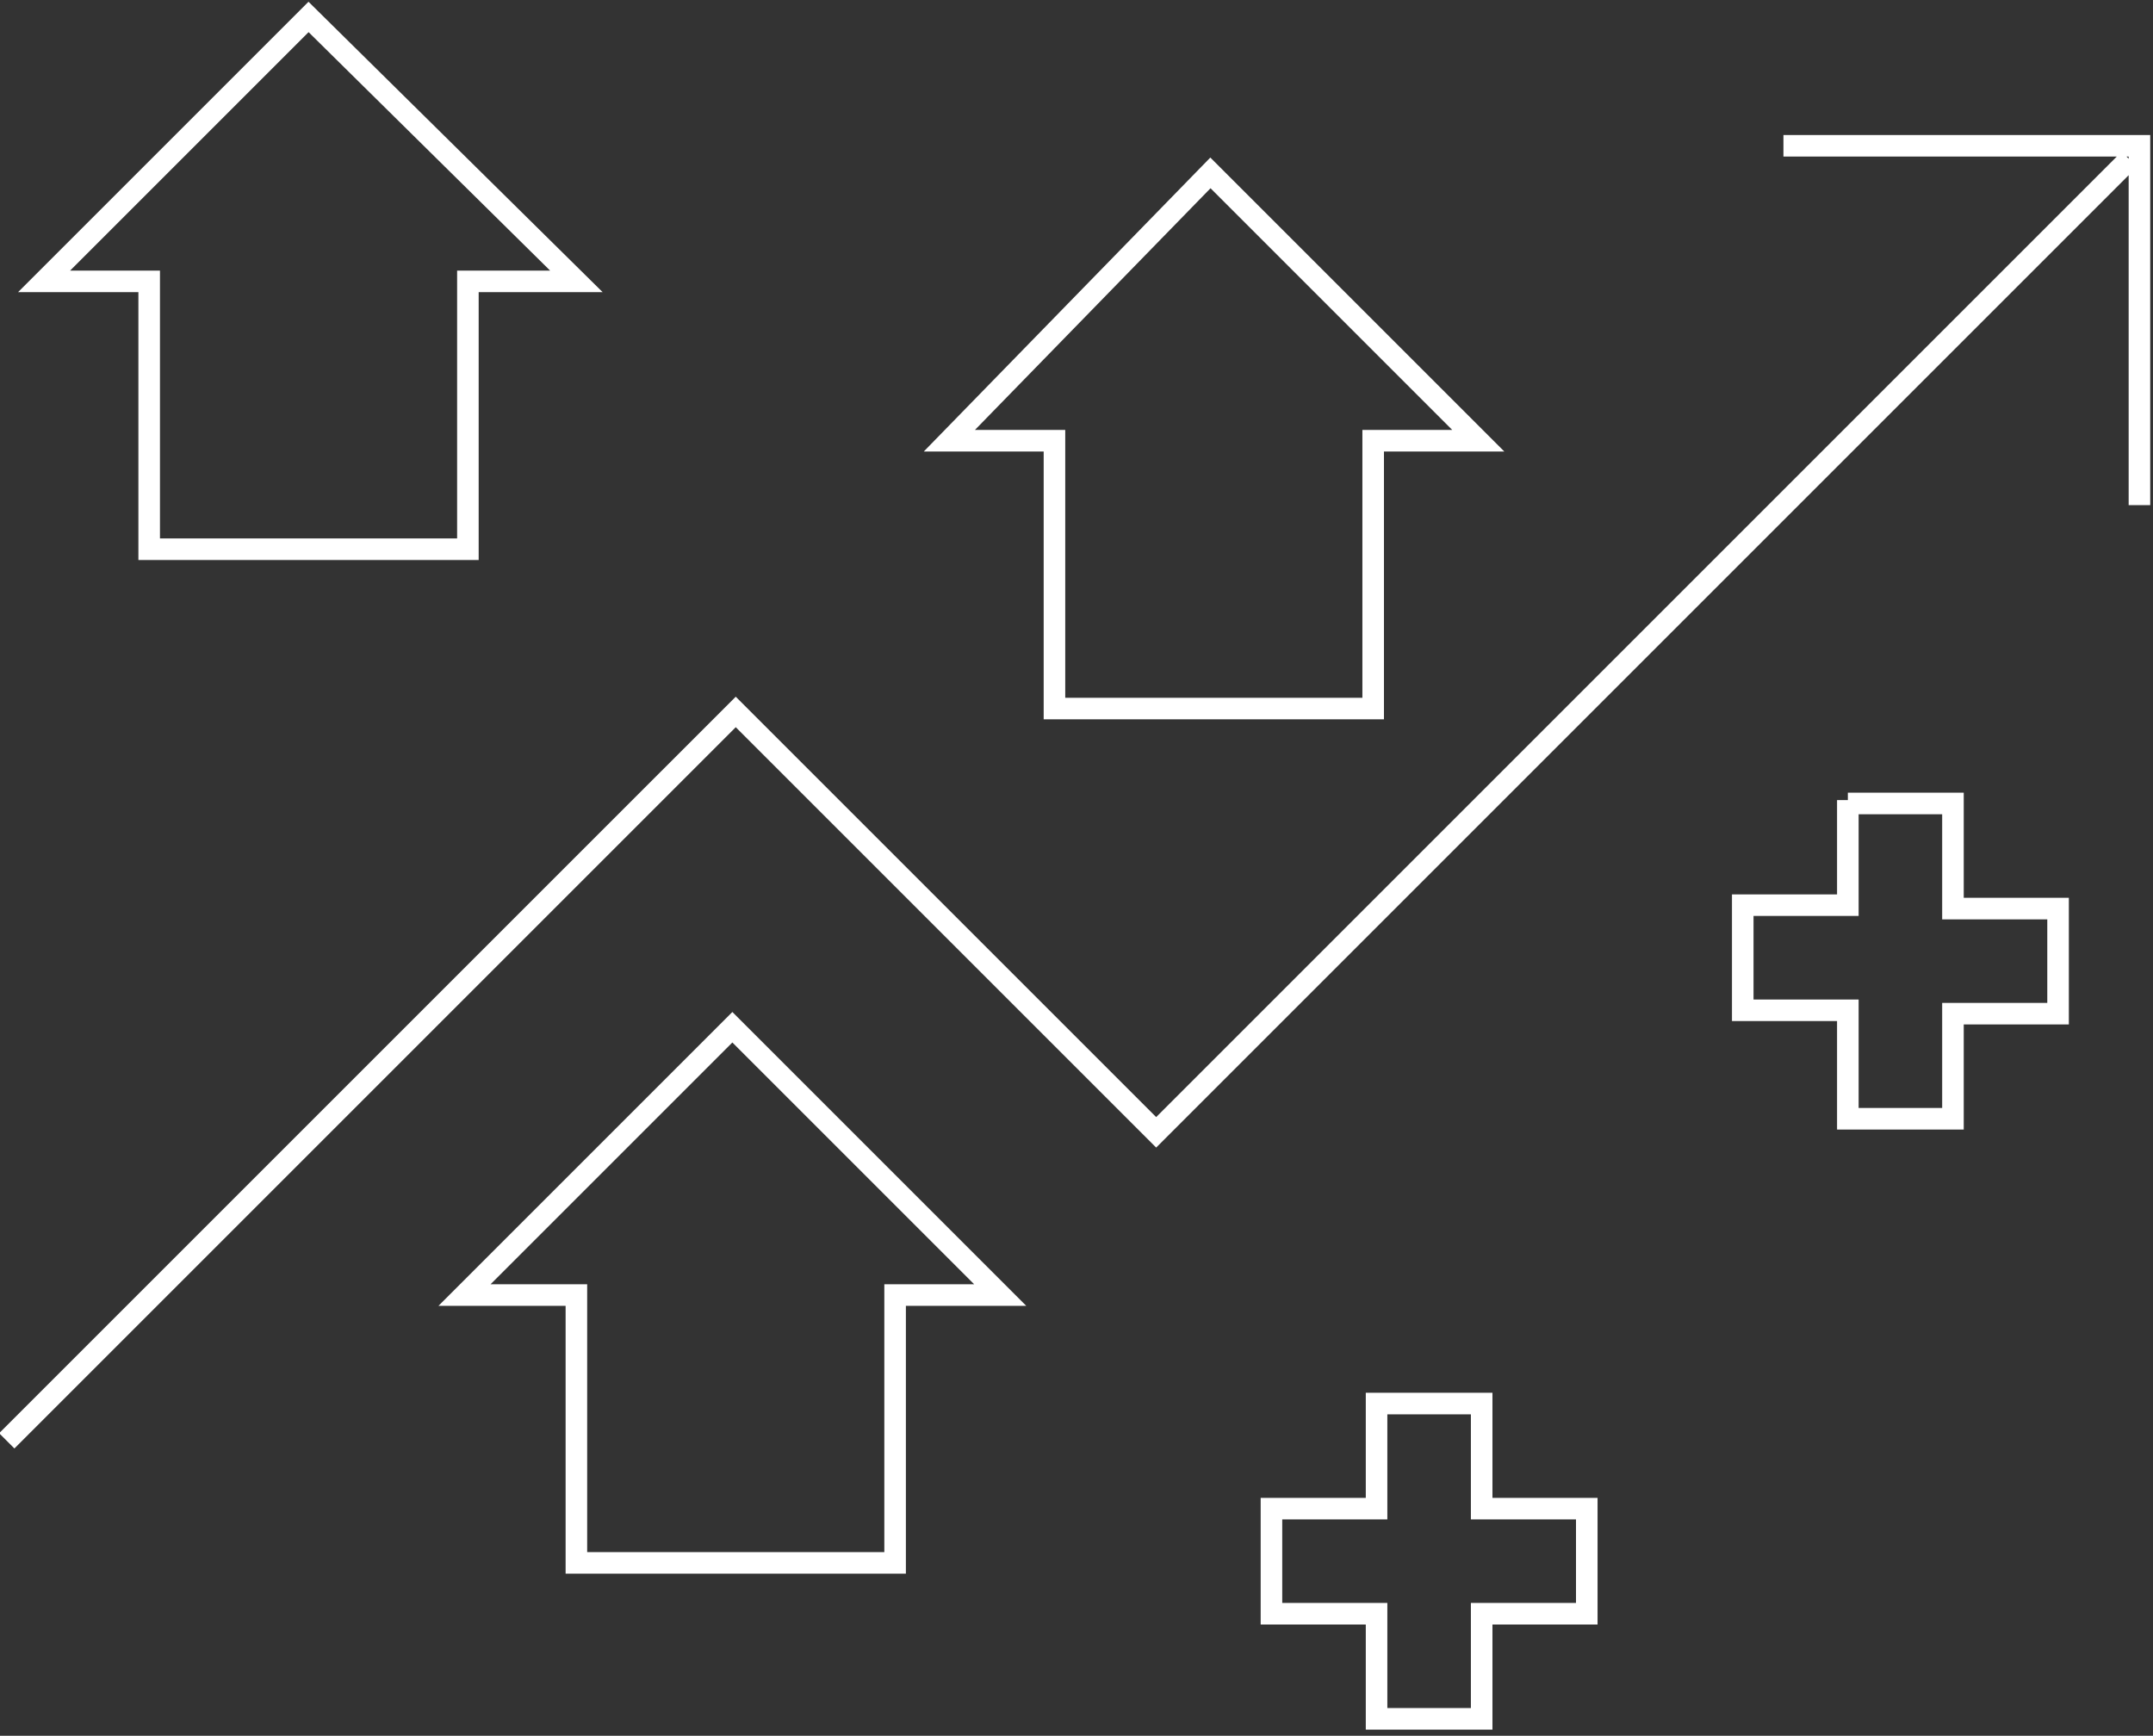 <?xml version="1.0" encoding="utf-8"?>
<!-- Generator: Adobe Illustrator 21.1.0, SVG Export Plug-In . SVG Version: 6.00 Build 0)  -->
<svg version="1.1" id="Layer_1" xmlns="http://www.w3.org/2000/svg" xmlns:xlink="http://www.w3.org/1999/xlink" x="0px" y="0px"
	 viewBox="0 0 63.5 51.2" style="enable-background:new 0 0 63.5 51.2;" xml:space="preserve">
<rect x="0" y="0" width="63.5" height="51.2" fill="#333333" stroke="none"/>
<style type="text/css">
	.st0{fill:none;stroke:#FFFFFF;stroke-width:0.636;stroke-miterlimit:10;}
</style>
<g>
	<path class="st0" d="M52.6,4.3h10.5v10.6 M0.2,42.5L21.7,21l12.4,12.4L62.8,4.7 M40.6,41.4v3.1h-3.1v3.1h3.1v3.1h3.1v-3.1h3.1v-3.1
		h-3.1v-3.1H40.6z M54.5,23.6v3.1h-3.1v3.1h3.1V33h3.1v-3.1h3.1v-3.1h-3.1v-3.1H54.5z M26.4,46.1v-7.9h3.1l-7.9-7.9l-7.9,7.9H17v7.9
		H26.4z M31.1,20.9h9.4V13h3.1l-7.9-7.9L28,13h3.1V20.9z M4.4,16.2h9.4V8.3H17L9.1,0.5L1.3,8.3h3.1V16.2z"/>
</g>
</svg>
